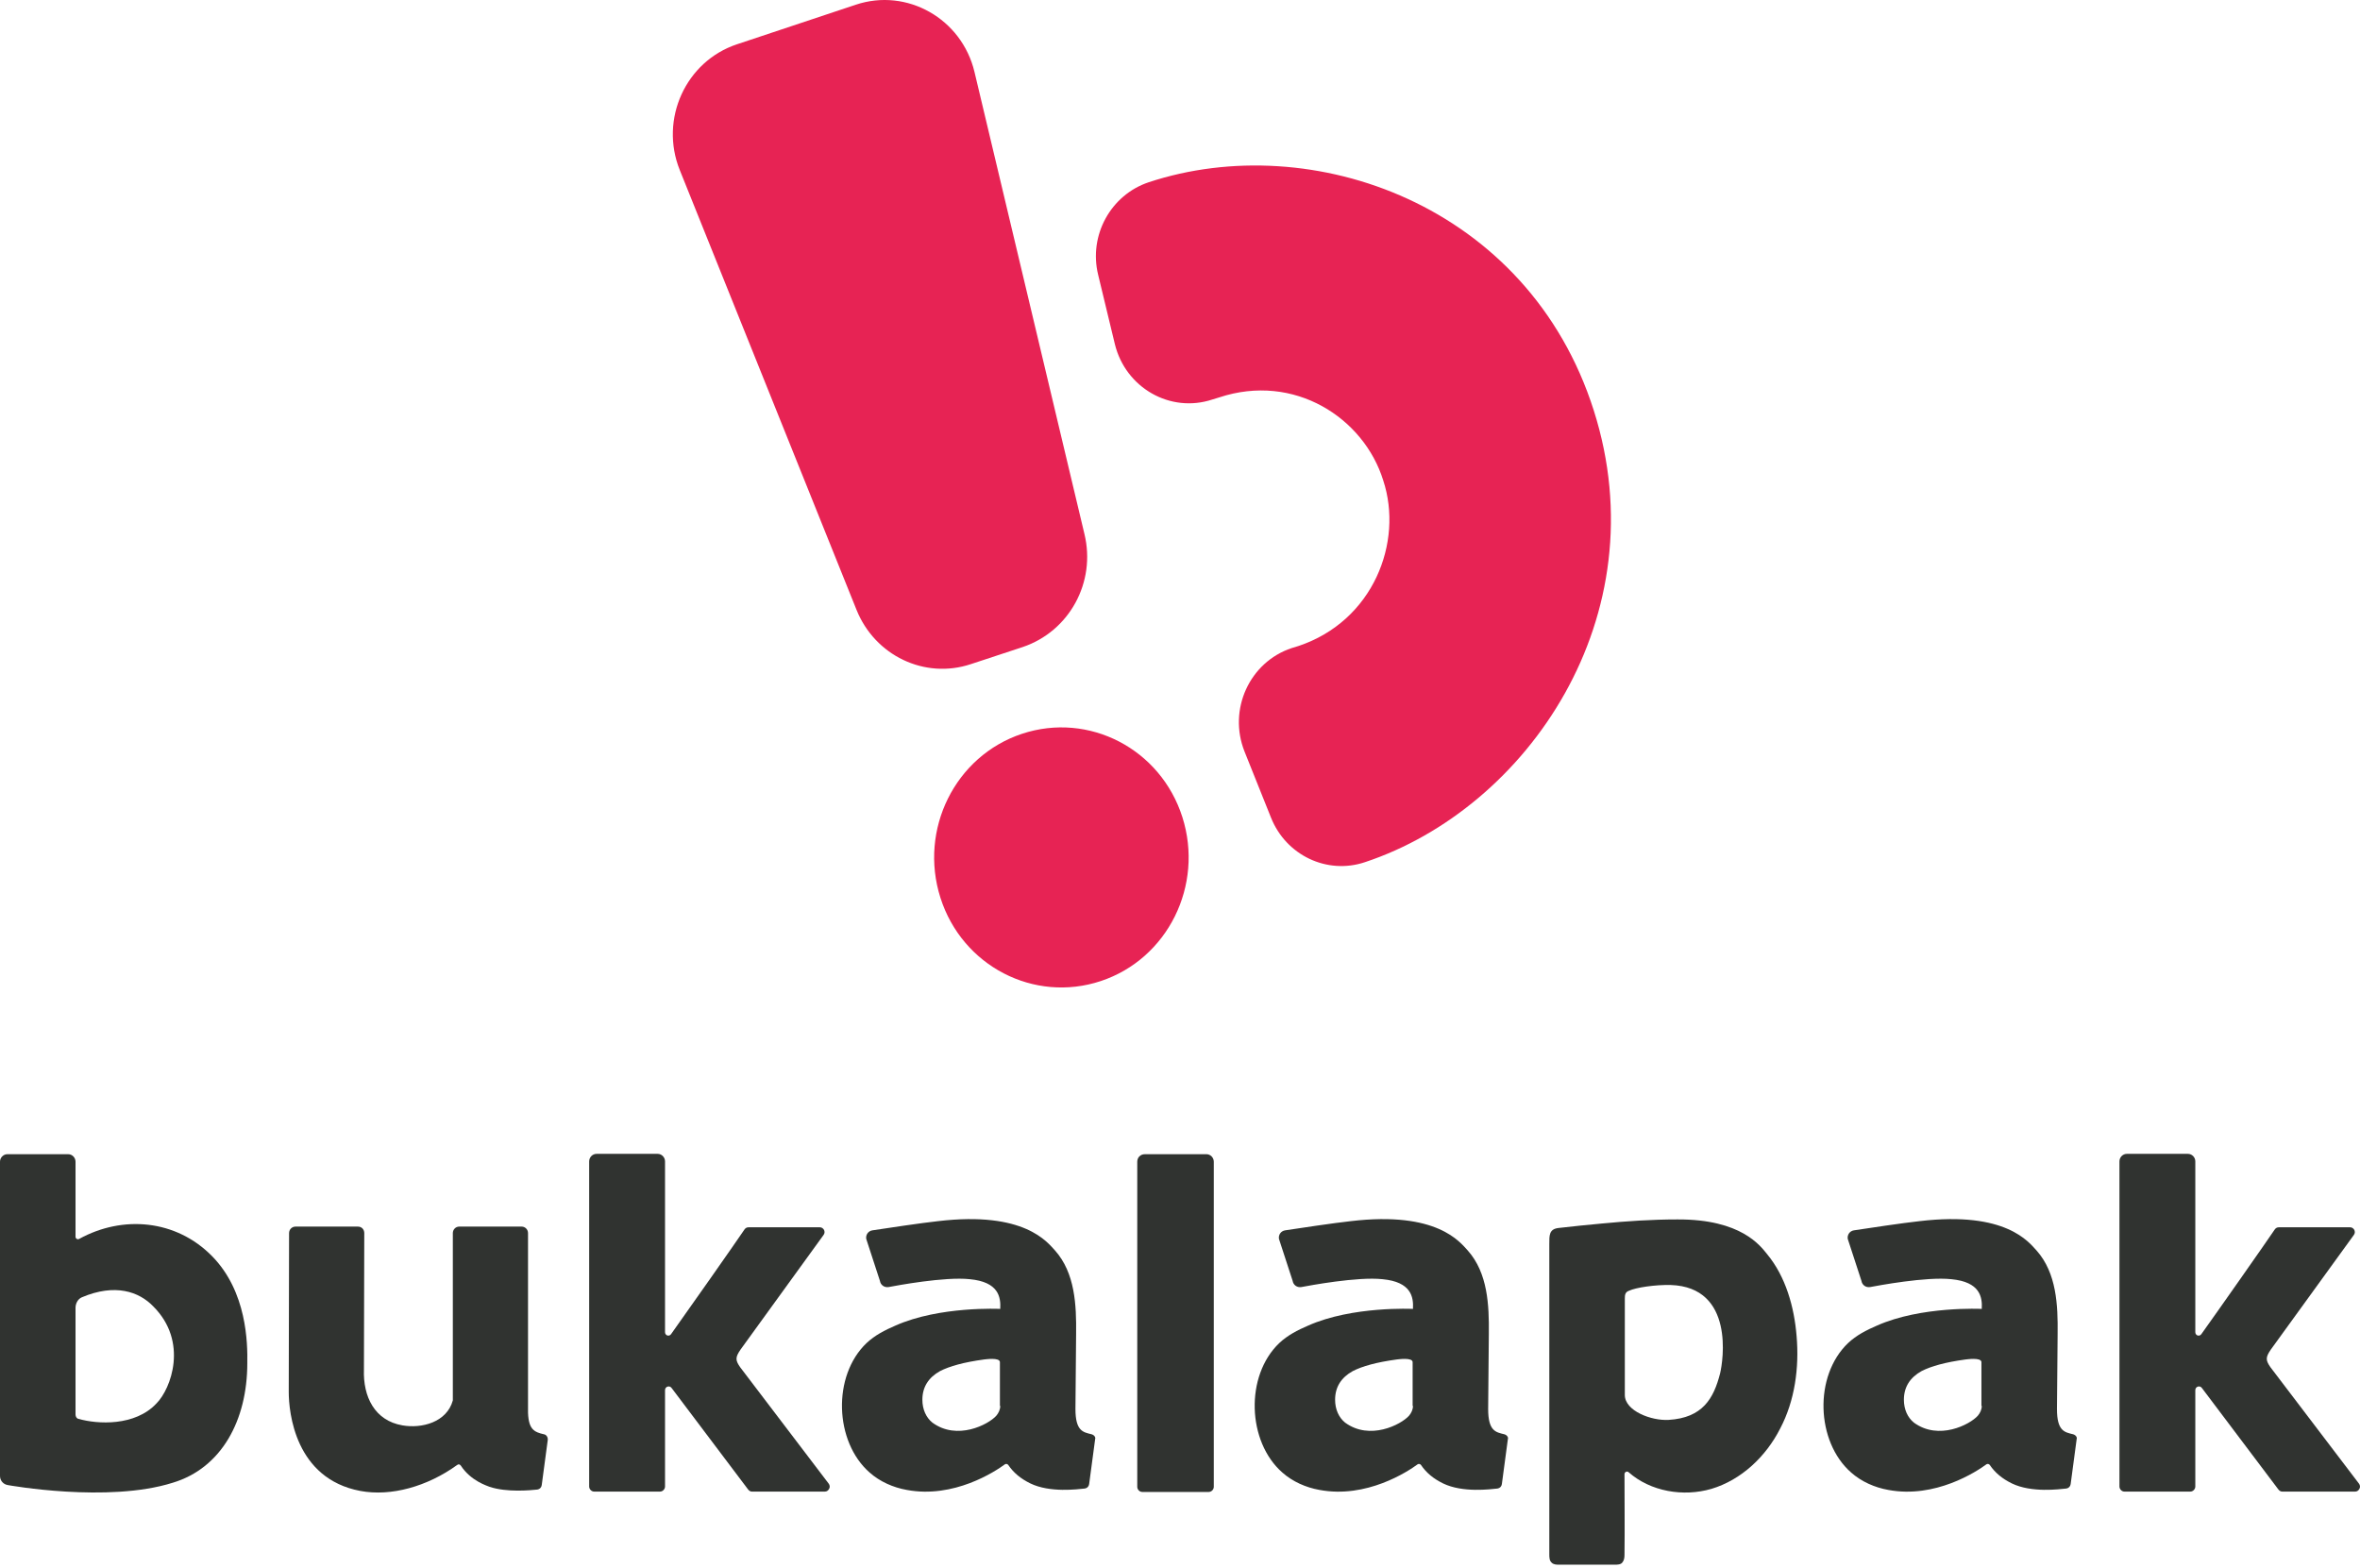 <svg width="280" height="186" viewBox="0 0 280 186" fill="none" xmlns="http://www.w3.org/2000/svg">
<path d="M130.607 116.395C122.677 119.029 114.152 114.613 111.575 106.509C108.998 98.406 113.32 89.695 121.25 87.061C129.18 84.428 137.705 88.844 140.282 96.947C142.859 105.051 138.537 113.762 130.607 116.395Z" fill="#E72354"/>
<path d="M128.663 63.359L115.618 8.539C114.111 2.219 107.609 -1.469 101.542 0.557L87.427 5.257C81.361 7.283 78.228 14.131 80.647 20.168L101.622 72.354C103.802 77.783 109.71 80.619 115.182 78.796L121.328 76.77C126.879 74.906 130.051 69.072 128.663 63.359Z" fill="#E72354"/>
<path d="M189.091 48.691C196.862 73.123 181.24 95.894 161.931 102.295C157.45 103.794 152.573 101.485 150.789 96.987L147.657 89.168C145.674 84.184 148.252 78.552 153.248 76.891L154.041 76.648C162.922 73.69 166.53 64.331 164.112 56.997C161.812 49.583 153.565 44.194 144.643 47.152L143.85 47.395C138.855 49.056 133.542 46.017 132.273 40.831L130.29 32.606C129.14 27.906 131.797 23.125 136.277 21.626C155.627 15.225 181.32 24.26 189.091 48.691Z" fill="#E72354"/>
<path d="M134.929 137.828V176.401C134.929 176.725 135.206 177.009 135.523 177.009H143.414C143.731 177.009 144.009 176.725 144.009 176.401V137.828C144.009 137.342 143.612 136.937 143.136 136.937H135.841C135.286 136.937 134.929 137.342 134.929 137.828Z" fill="#303330"/>
<path d="M64.511 170.161C63.956 170.04 63.52 169.878 63.282 169.635C62.885 169.27 62.687 168.662 62.647 167.609V146.298C62.647 145.852 62.29 145.528 61.894 145.528H54.479C54.043 145.528 53.726 145.892 53.726 146.298C53.726 146.298 53.726 164.003 53.726 166.069C53.726 166.11 53.726 166.11 53.726 166.15C53.012 168.743 50.038 169.513 47.739 169.108C44.448 168.541 43.06 165.705 43.179 162.463C43.179 162.342 43.219 147.392 43.219 146.298C43.219 145.892 42.941 145.528 42.465 145.528H35.051C34.654 145.528 34.297 145.852 34.297 146.298C34.297 149.539 34.258 165.137 34.258 165.137C34.258 167.568 35.011 175.428 42.743 176.887C46.391 177.576 50.713 176.36 54.241 173.808C54.4 173.686 54.559 173.727 54.678 173.889C55.867 175.712 57.81 176.279 58.087 176.401C60.149 177.089 62.964 176.806 63.757 176.725C64.035 176.684 64.233 176.482 64.273 176.198L64.987 170.85C65.026 170.526 64.828 170.202 64.511 170.161Z" fill="#303330"/>
<path d="M25.178 149.052C20.895 144.676 14.552 144.149 9.397 146.985C9.199 147.107 8.961 146.945 8.961 146.742V137.828C8.961 137.342 8.564 136.937 8.089 136.937H0.872C0.396 136.937 0 137.342 0 137.828V175.104C0 175.671 0.396 176.117 0.952 176.198C0.952 176.198 12.807 178.346 20.499 175.915C26.288 174.172 29.341 168.5 29.341 161.734C29.381 159.343 29.301 153.265 25.178 149.052ZM18.556 166.515C16.019 169.229 11.578 168.986 9.318 168.338C9.08 168.297 8.961 168.054 8.961 167.811V155.17C8.961 154.643 9.238 154.116 9.714 153.914C13.64 152.252 16.494 153.225 18.199 155.008C22.363 159.181 20.301 164.772 18.556 166.515Z" fill="#303330"/>
<path d="M213.157 158.533C212.879 155.049 211.848 151.443 209.667 148.809C208.874 147.837 206.614 144.636 199.002 144.677C195.988 144.677 193.014 144.879 190.041 145.163C188.336 145.325 186.631 145.487 184.926 145.69C183.776 145.811 183.816 146.581 183.816 147.594V184.383C183.816 184.747 183.816 185.152 184.093 185.396C184.331 185.639 184.688 185.639 185.005 185.639H191.547C191.904 185.639 192.301 185.639 192.499 185.355C192.697 185.112 192.737 184.788 192.737 184.464C192.776 181.263 192.737 178.103 192.737 174.902C192.737 174.659 193.014 174.497 193.213 174.659C195.83 176.968 199.715 177.616 203.046 176.644C206.575 175.591 209.509 172.836 211.214 169.473C212.958 166.15 213.474 162.261 213.157 158.533ZM204.077 162.95C203.323 165.907 202.015 168.217 197.971 168.46C195.948 168.581 192.776 167.406 192.776 165.502V154.076C192.776 153.631 192.816 153.307 193.252 153.145C194.125 152.739 196.424 152.415 198.209 152.456C205.821 152.699 204.434 161.491 204.077 162.95Z" fill="#303330"/>
<path d="M87.823 162.22C87.228 161.369 87.228 161.045 87.863 160.113L97.696 146.54C97.855 146.338 97.855 146.135 97.775 145.933C97.656 145.73 97.498 145.609 97.26 145.609H88.814C88.616 145.609 88.457 145.69 88.339 145.852C87.387 147.27 81.36 155.859 79.616 158.29C79.378 158.614 78.902 158.452 78.902 158.047V137.789C78.902 137.303 78.505 136.897 78.03 136.897H70.774C70.298 136.897 69.901 137.303 69.901 137.789V176.361C69.901 176.685 70.179 176.968 70.496 176.968H78.307C78.624 176.968 78.902 176.685 78.902 176.361V164.935C78.902 164.489 79.457 164.327 79.695 164.692L88.735 176.685C88.854 176.847 89.013 176.968 89.211 176.968H97.855C98.093 176.968 98.251 176.847 98.37 176.644C98.489 176.442 98.449 176.198 98.33 176.036L87.823 162.22Z" fill="#303330"/>
<path d="M269.382 162.22C268.787 161.369 268.787 161.045 269.421 160.113L279.255 146.54C279.413 146.338 279.413 146.135 279.334 145.933C279.215 145.73 279.056 145.609 278.818 145.609H270.373C270.175 145.609 270.016 145.69 269.897 145.852C268.946 147.27 262.919 155.859 261.174 158.29C260.936 158.614 260.461 158.452 260.461 158.047V137.789C260.461 137.303 260.064 136.897 259.588 136.897H252.332C251.856 136.897 251.46 137.303 251.46 137.789V176.361C251.46 176.685 251.738 176.968 252.055 176.968H259.866C260.183 176.968 260.461 176.685 260.461 176.361V164.935C260.461 164.489 261.016 164.327 261.254 164.692L270.294 176.685C270.413 176.847 270.571 176.968 270.77 176.968H279.413C279.651 176.968 279.81 176.847 279.929 176.644C280.048 176.442 280.008 176.198 279.889 176.036L269.382 162.22Z" fill="#303330"/>
<path d="M129.498 170.162C128.507 169.919 127.595 169.798 127.595 167.164C127.595 167.164 127.674 158.291 127.674 158.25C127.714 154.847 127.555 151.039 125.176 148.365C124.264 147.392 121.568 143.665 111.298 144.88C109.395 145.083 105.073 145.731 103.487 145.974C103.012 146.055 102.694 146.501 102.774 146.987L104.399 151.97C104.479 152.457 104.915 152.781 105.43 152.7C106.303 152.538 112.091 151.444 115.065 151.768C118.475 152.092 118.753 153.875 118.673 155.293C118.673 155.293 111.497 154.928 106.223 157.278C104.994 157.805 103.805 158.413 102.813 159.344C98.729 163.234 99.007 171.054 103.17 174.7C104.399 175.794 105.985 176.483 107.571 176.766C113.162 177.82 118.079 174.578 119.228 173.728C119.347 173.647 119.546 173.687 119.625 173.809C120.259 174.74 121.092 175.429 122.242 175.996C124.581 177.131 127.872 176.685 128.705 176.604C128.982 176.564 129.181 176.361 129.22 176.078L129.934 170.729C130.013 170.527 129.815 170.243 129.498 170.162ZM118.673 166.799C118.673 167.245 118.475 167.65 118.198 167.974C117.246 169.028 113.559 170.932 110.624 168.785C109.871 168.177 109.435 167.205 109.435 166.07C109.435 164.571 110.149 163.437 111.536 162.667C112.647 162.099 114.352 161.613 116.77 161.289C116.849 161.289 118.634 161.006 118.634 161.613V166.799H118.673Z" fill="#303330"/>
<path d="M178.465 170.162C177.473 169.919 176.561 169.798 176.561 167.164C176.561 167.164 176.641 158.291 176.641 158.25C176.68 154.847 176.522 151.039 174.143 148.365C173.231 147.392 170.535 143.665 160.265 144.88C158.362 145.083 154.04 145.731 152.454 145.974C151.978 146.055 151.661 146.501 151.741 146.987L153.366 151.97C153.445 152.457 153.882 152.781 154.397 152.7C155.269 152.538 161.058 151.444 164.032 151.768C167.442 152.092 167.719 153.875 167.64 155.293C167.64 155.293 160.464 154.928 155.19 157.278C153.961 157.805 152.771 158.413 151.78 159.344C147.696 163.234 147.974 171.054 152.137 174.7C153.366 175.794 154.952 176.483 156.538 176.766C162.129 177.82 167.045 174.578 168.195 173.728C168.314 173.647 168.512 173.687 168.592 173.809C169.226 174.74 170.059 175.429 171.209 175.996C173.548 177.131 176.839 176.685 177.672 176.604C177.949 176.564 178.147 176.361 178.187 176.078L178.901 170.729C178.98 170.527 178.782 170.243 178.465 170.162ZM167.64 166.799C167.64 167.245 167.442 167.65 167.164 167.974C166.213 169.028 162.525 170.932 159.591 168.785C158.838 168.177 158.402 167.205 158.402 166.07C158.402 164.571 159.115 163.437 160.503 162.667C161.613 162.099 163.318 161.613 165.737 161.289C165.816 161.289 167.6 161.006 167.6 161.613V166.799H167.64Z" fill="#303330"/>
<path d="M245.949 170.162C244.958 169.919 244.046 169.798 244.046 167.164C244.046 167.164 244.125 158.291 244.125 158.25C244.165 154.847 244.006 151.039 241.627 148.365C240.715 147.392 238.019 143.665 227.75 144.88C225.846 145.083 221.525 145.731 219.939 145.974C219.463 146.055 219.146 146.501 219.225 146.987L220.851 151.97C220.93 152.457 221.366 152.781 221.881 152.7C222.754 152.538 228.543 151.444 231.516 151.768C234.926 152.092 235.204 153.875 235.125 155.293C235.125 155.293 227.948 154.928 222.674 157.278C221.445 157.805 220.256 158.413 219.265 159.344C215.181 163.234 215.458 171.054 219.621 174.7C220.851 175.794 222.437 176.483 224.023 176.766C229.613 177.82 234.53 174.578 235.68 173.728C235.799 173.647 235.997 173.687 236.076 173.809C236.711 174.74 237.543 175.429 238.693 175.996C241.032 177.131 244.323 176.685 245.156 176.604C245.433 176.564 245.632 176.361 245.671 176.078L246.385 170.729C246.464 170.527 246.266 170.243 245.949 170.162ZM235.125 166.799C235.125 167.245 234.926 167.65 234.649 167.974C233.697 169.028 230.01 170.932 227.076 168.785C226.322 168.177 225.886 167.205 225.886 166.07C225.886 164.571 226.6 163.437 227.988 162.667C229.098 162.099 230.803 161.613 233.221 161.289C233.301 161.289 235.085 161.006 235.085 161.613V166.799H235.125Z" fill="#303330"/>
</svg>
